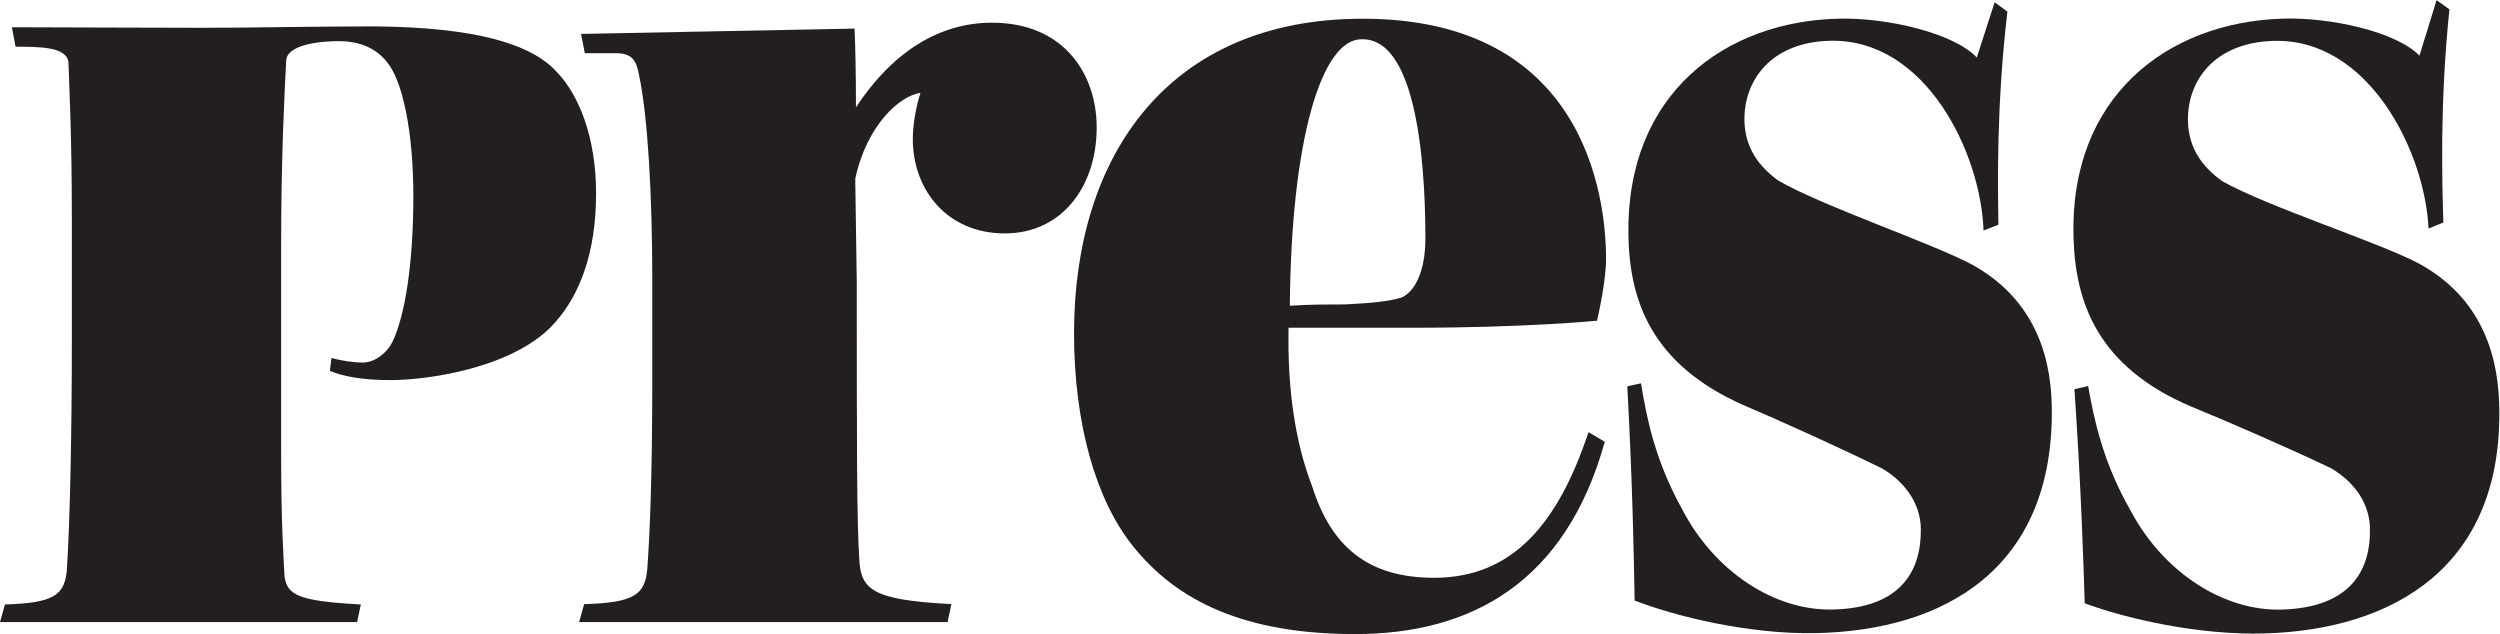 <?xml version="1.0" encoding="UTF-8" standalone="no"?>
<svg
   xmlns:dc="http://purl.org/dc/elements/1.1/"
   xmlns:cc="http://creativecommons.org/ns#"
   xmlns:rdf="http://www.w3.org/1999/02/22-rdf-syntax-ns#"
   xmlns:svg="http://www.w3.org/2000/svg"
   xmlns="http://www.w3.org/2000/svg"
   viewBox="0 0 322.2 81.72"
   height="81.72"
   width="322.2"
   xml:space="preserve"
   id="svg2"
   version="1.1"><defs
     id="defs6" /><g
     transform="matrix(1.333,0,0,-1.333,0,81.72)"
     id="g10"><g
       transform="scale(0.1)"
       id="g12"><path
         id="path14"
         style="fill:#231f20;fill-opacity:1;fill-rule:nonzero;stroke:none"
         d="m 1316.24,575.086 c -38.84,0 -67.96,-98.324 -69.16,-257.648 18.17,1.285 36.41,1.285 53.43,1.285 25.4,1.343 41.23,2.672 54.56,6.668 12.13,5.297 23.05,23.875 23.05,57.089 0,49.141 -3.67,192.606 -60.7,192.606 z M 1310.15,0 c -106.72,0 -172.27,31.863 -214.7,84.981 -36.39,45.157 -57.03,119.59 -57.03,205.847 0,171.356 90.96,304.129 279,304.129 213.5,0 235.39,-170 235.39,-232.383 0,-22.597 -8.73,-59.613 -8.73,-59.613 0,0 -68.9,-6.785 -176.88,-6.785 h -121.36 c -1.17,-58.442 6.09,-110.231 23.07,-154.086 18.19,-57.109 53.38,-87.664 117.65,-87.664 76.47,0 120.12,53.164 149.26,140.808 l 15.75,-9.289 C 1513.99,50.5 1422.99,0 1310.15,0" /><path
         id="path16"
         style="fill:#231f20;fill-opacity:1;fill-rule:nonzero;stroke:none"
         d="m 1917.76,390.199 c -2.52,74.356 -55.36,185.012 -147.52,183.442 -58.22,-0.985 -84.29,-38.645 -83.64,-77.149 0.42,-25.226 12.9,-43.633 32.54,-57.898 41.65,-24.485 150.28,-61.172 188.27,-81.781 55.11,-30.891 75.4,-81.086 76.34,-136.813 C 1986.43,61.98 1878.22,3.016 1754.52,0.906 1690.23,-0.188 1619.54,17.219 1580.42,32.461 c -0.6,35.832 -1.88,111.555 -7.09,207.09 l 13.28,2.894 c 5.38,-33.129 13.41,-74.175 39.66,-121.554 31.36,-60.52 89.02,-98.098 144.85,-97.153 65.47,1.125 86.75,36.047 86.01,78.528 -0.39,23.914 -15.32,44.882 -37.39,57.832 -39.15,19.226 -95.41,44.804 -134.53,61.457 -89.25,39.625 -109.72,101.683 -110.8,164.16 -2.35,136.746 93.56,207.43 205.16,209.328 46.11,0.781 109.45,-14.078 131.69,-37.574 l 17.26,53.41 12.33,-9.066 c -10.63,-90.489 -9.34,-166.208 -8.68,-206.028 l -14.41,-5.586" /><path
         id="path18"
         style="fill:#231f20;fill-opacity:1;fill-rule:nonzero;stroke:none"
         d="m 2348.01,392.094 c -3.52,74.328 -57.86,184.261 -149.99,181.426 -58.21,-1.778 -83.78,-39.79 -82.59,-78.27 0.77,-25.23 13.51,-43.469 33.31,-57.457 42,-23.926 151.12,-59.117 189.39,-79.23 55.52,-30.122 76.46,-80.043 78.18,-135.743 C 2421.14,64.863 2313.75,4.426 2190.09,0.625 c -64.27,-1.984 -135.21,14.48 -174.51,29.18 -1.1,35.801 -3.41,111.523 -9.92,206.972 l 13.24,3.067 c 5.85,-33.028 14.41,-73.985 41.34,-120.977 32.14,-60.105 90.35,-96.886 146.15,-95.176 65.47,2.012 86.22,37.215 84.93,79.676 -0.73,23.906 -15.94,44.668 -38.2,57.309 -39.4,18.726 -96,43.512 -135.34,59.629 -89.78,38.418 -111.1,100.187 -113.02,162.64 -4.21,136.707 90.73,208.664 202.28,212.11 46.11,1.414 109.64,-12.59 132.2,-35.797 l 16.52,53.652 12.44,-8.902 c -9.38,-90.629 -7.07,-166.317 -5.85,-206.121 l -14.34,-5.793" /><path
         id="path20"
         style="fill:#231f20;fill-opacity:1;fill-rule:nonzero;stroke:none"
         d="m 959.066,591.109 c -51.253,0 -96.394,-28.484 -131.5,-81.843 -0.007,33.355 -0.546,58.093 -1.351,76.14 l -264.445,-5.144 3.668,-18.672 h 30.5 c 14.671,0 19.531,-6.707 21.957,-21.387 8.543,-40.066 12.753,-117.187 12.753,-197.359 v -98.801 c 0,-92.18 -2.441,-149.602 -4.878,-181.68 -2.434,-24.043 -12.149,-32.07 -60.989,-33.398 l -4.875,-17.344 h 356.289 l 3.664,17.344 C 844.199,33 831.98,42.363 830.785,73.086 828.359,106.465 828.359,191.926 828.359,340.195 l -1.441,97.539 c 0.02,0.961 0.023,1.801 0.051,2.789 11.054,51.786 43.523,80.395 62.972,82.676 -3.714,-11.101 -7.421,-29.597 -7.421,-44.429 0,-49.411 33.332,-91.383 88.921,-91.383 55.549,0 88.889,45.679 88.889,102.488 0,50.613 -30.87,101.234 -101.264,101.234" /><path
         id="path22"
         style="fill:#231f20;fill-opacity:1;fill-rule:nonzero;stroke:none"
         d="m 345.27,11.633 3.609,17.02 c -60.039,3.203 -71.106,8.887 -73.75,26.875 -0.012,0.254 -0.047,0.449 -0.055,0.711 -0.816,17.004 -3.265,48.227 -3.265,119.653 v 93.773 103.598 c 0,89.289 3.265,149.105 4.879,181.254 0.839,15.16 31.609,18.761 50.386,18.761 22.813,0 37.516,-8.054 47.321,-20.543 14.668,-17.882 25.25,-66.097 25.25,-129.504 0,-65.175 -8.141,-116.046 -20.391,-141.042 -4.859,-9.844 -16.301,-19.653 -28.527,-19.653 -8.981,0 -21.211,1.789 -30.184,4.469 l -1.613,-12.516 c 13.039,-5.379 30.957,-8.933 58.703,-8.933 37.508,0 122.051,12.5 159.523,56.285 22.856,25.875 39.16,66.047 39.16,124.105 0,55.348 -17.093,95.524 -37.476,116.946 -25.309,28.558 -81.274,43.765 -176.672,44.656 -59.602,0 -117.594,-1.371 -168.145,-1.371 -38.332,0 -165.414,0.543 -182.554,0.543 l 3.57,-18.86 c 23.09,0 50.707,0.129 51.176,-16.027 0.715,-24.113 3.25,-67.863 3.25,-151.805 V 283.074 c 0,-81.25 -1.621,-174.148 -4.883,-221.465 C 64.527,60.77 64.422,60.105 64.371,59.297 61.562,37.48 51.168,29.961 4.793,28.652 L 0,11.633 h 345.27" /></g></g></svg>